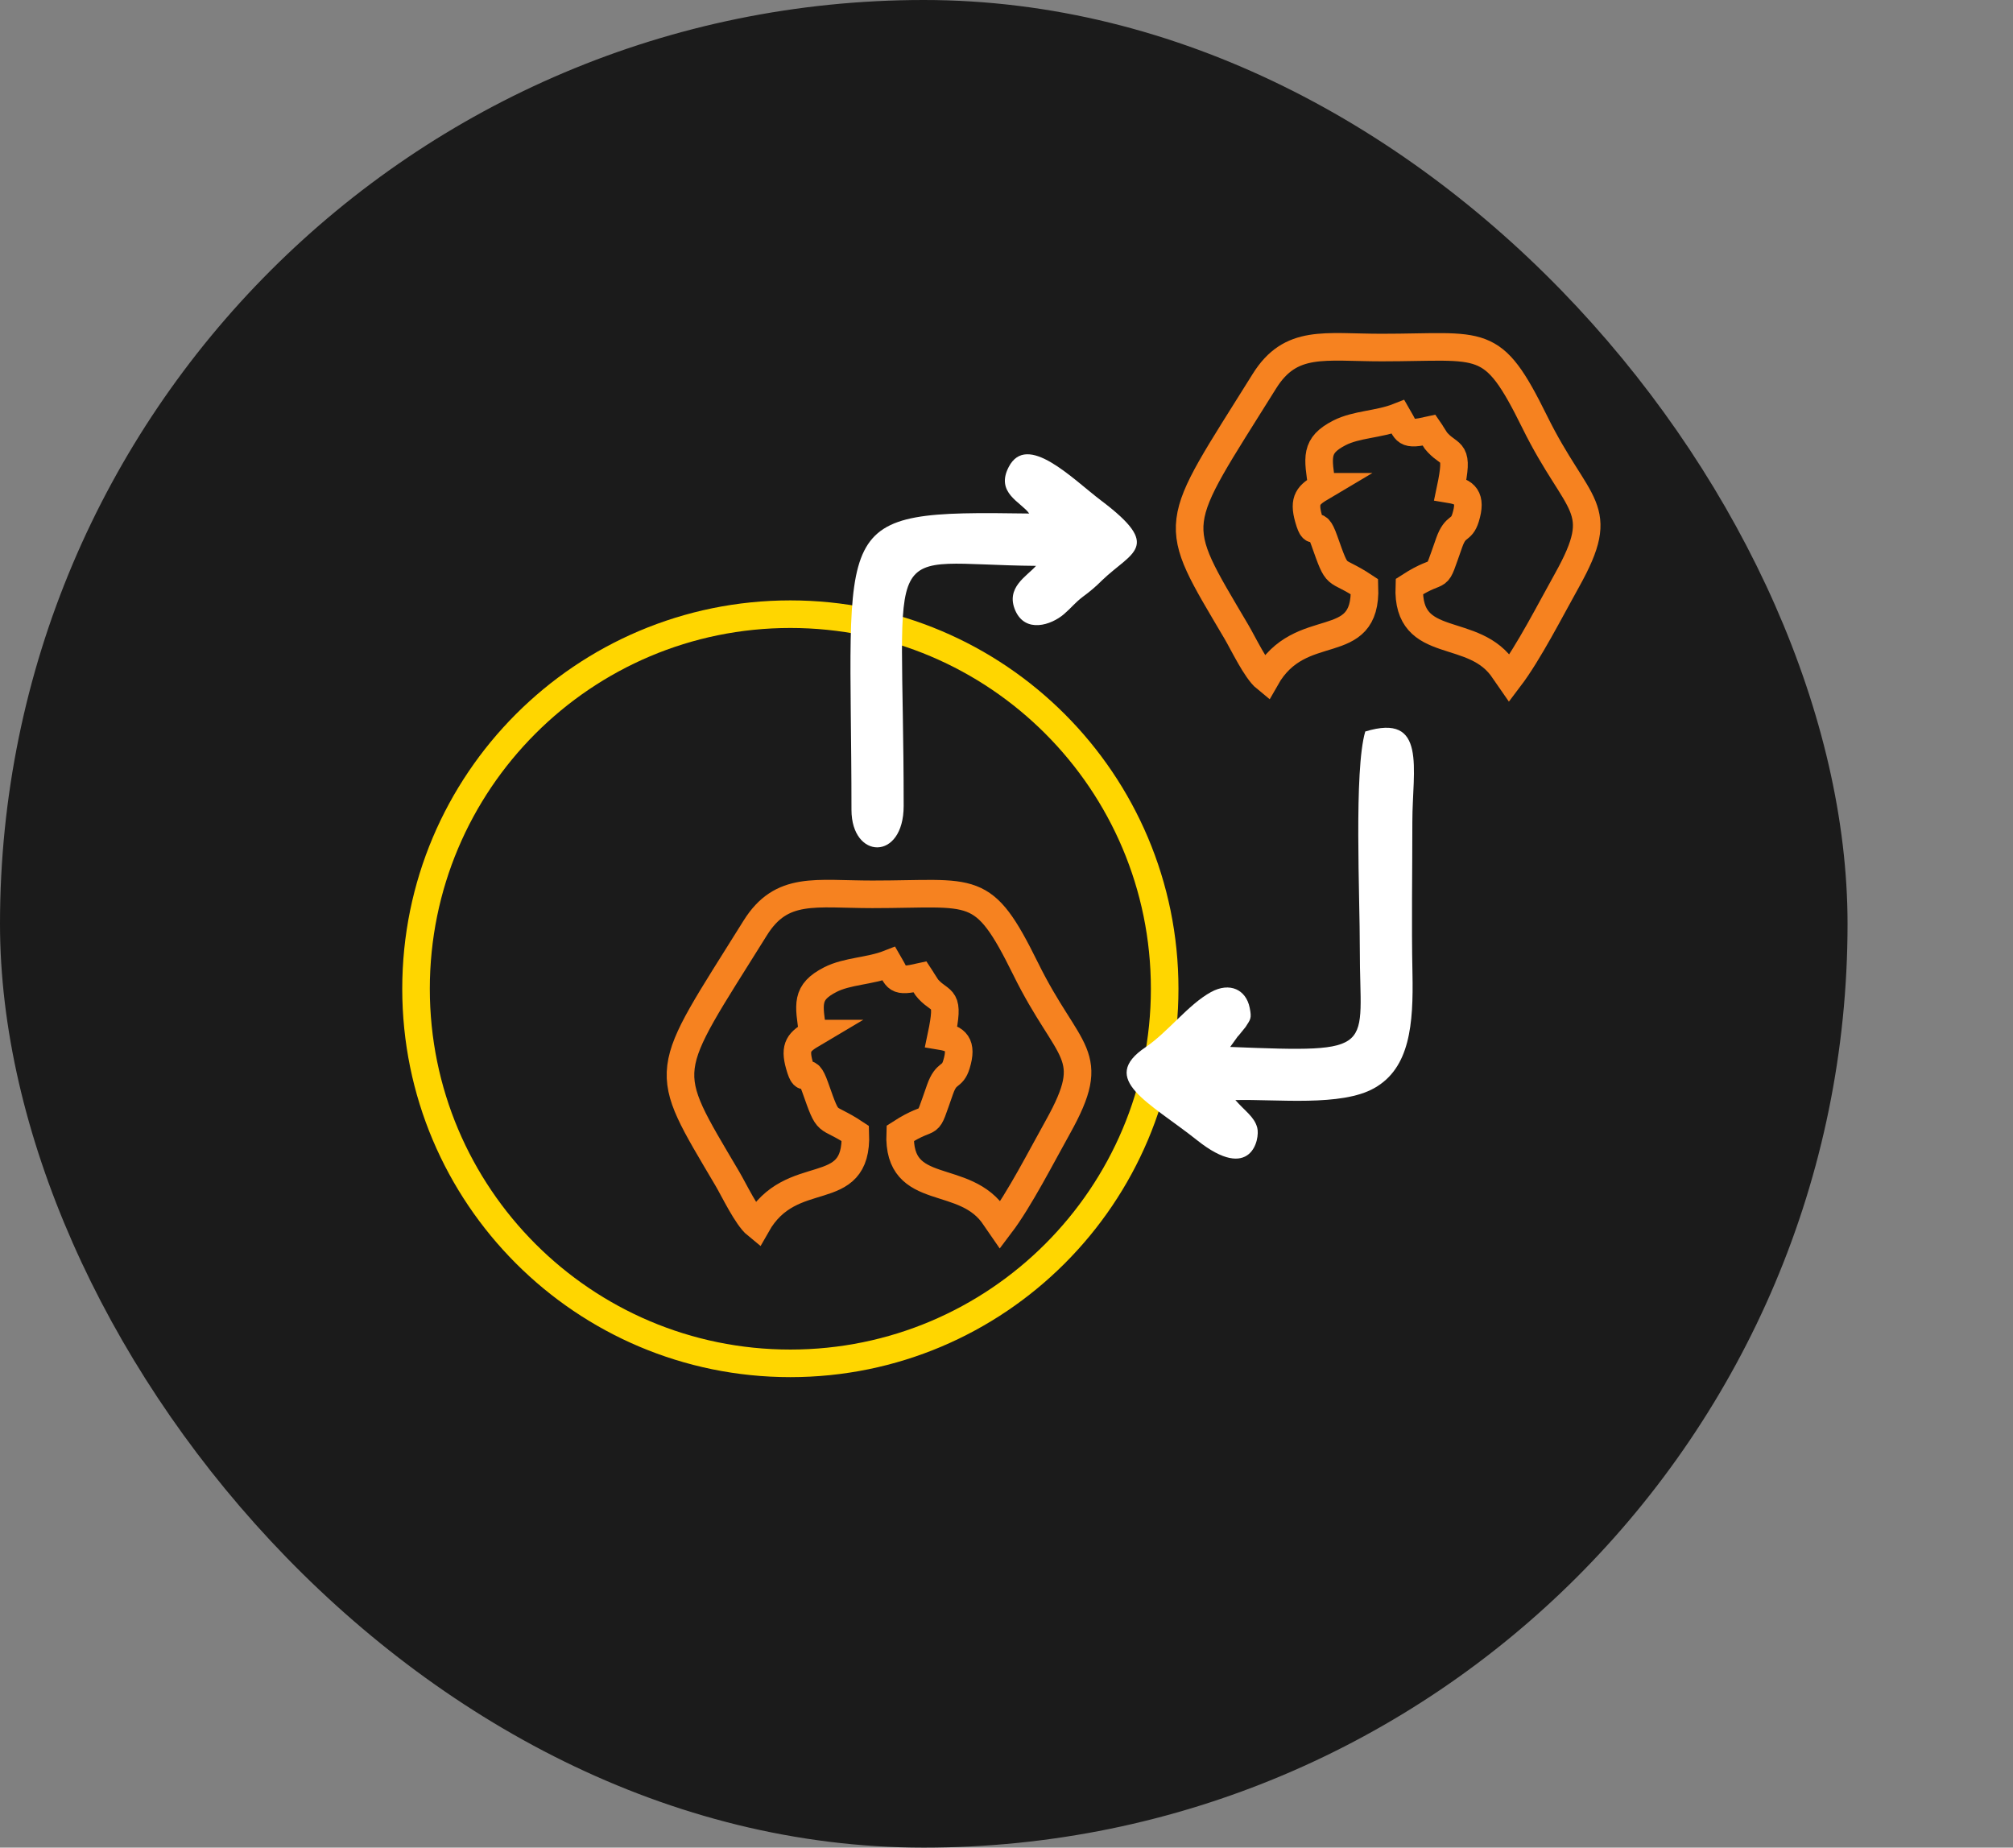 <svg width="73" height="67" viewBox="0 0 73 67" fill="none" xmlns="http://www.w3.org/2000/svg">
<rect x="0" y="0" width="73" height="67" fill="#808080" stroke="none"/>
<rect width="67" height="67" rx="33.5" fill="#1B1B1B"/>
<mask id="mask0_3151_824" style="mask-type:luminance" maskUnits="userSpaceOnUse" x="12" y="3" width="61" height="51">
<path d="M72.766 3H12V54H72.766V3Z" fill="white"/>
</mask>
<g mask="url(#mask0_3151_824)">
<path d="M28.661 49.439C36.158 49.439 42.236 43.358 42.236 35.856C42.236 28.354 36.158 22.272 28.661 22.272C21.164 22.272 15.087 28.354 15.087 35.856C15.087 43.358 21.164 49.439 28.661 49.439Z" stroke="#FFD600"/>
<path fill-rule="evenodd" clip-rule="evenodd" d="M29.479 37.48C29.327 36.412 29.207 35.989 30.111 35.524C30.731 35.208 31.531 35.224 32.242 34.945C32.558 35.483 32.443 35.635 33.375 35.425C33.395 35.454 33.416 35.504 33.428 35.524L33.605 35.799C33.625 35.824 33.65 35.857 33.67 35.878C34.155 36.4 34.45 36.075 34.134 37.575C34.652 37.661 34.914 37.854 34.684 38.602C34.528 39.107 34.327 38.844 34.093 39.497C33.527 41.092 33.917 40.278 32.644 41.1C32.549 43.499 35.009 42.46 36.097 44.165L36.273 44.42C36.971 43.499 37.772 41.926 38.363 40.87C39.87 38.167 38.761 38.314 37.189 35.122C35.633 31.971 35.362 32.431 31.638 32.431C29.564 32.431 28.345 32.119 27.388 33.651C23.993 39.095 23.94 38.61 26.375 42.739C26.613 43.141 27.085 44.136 27.438 44.423C28.702 42.188 31.113 43.626 31.018 41.104C29.897 40.36 30.086 40.915 29.561 39.427C29.212 38.437 29.24 39.506 28.99 38.626C28.797 37.944 28.99 37.772 29.483 37.48L29.479 37.48Z" stroke="#F68220"/>
<path fill-rule="evenodd" clip-rule="evenodd" d="M44.904 37.57C44.949 37.513 45.162 37.25 45.17 37.242C45.347 36.962 45.4 36.938 45.318 36.539C45.187 35.894 44.604 35.598 43.914 35.976C43.085 36.432 42.35 37.431 41.545 37.973C39.812 39.136 41.693 39.982 43.409 41.346C45.363 42.903 45.704 41.309 45.593 40.894C45.491 40.5 45.146 40.29 44.801 39.892C46.324 39.855 48.64 40.134 49.834 39.46C51.132 38.733 51.259 37.139 51.222 35.302C51.185 33.482 51.218 31.629 51.218 29.793C51.218 27.898 51.764 25.836 49.51 26.527C49.095 27.94 49.317 32.525 49.313 34.432C49.305 38.084 50.048 38.183 44.612 37.965L44.899 37.566L44.904 37.57Z" fill="white"/>
<path fill-rule="evenodd" clip-rule="evenodd" d="M37.324 18.622C29.959 18.511 30.878 18.757 30.878 29.366C30.878 31.173 32.771 31.239 32.771 29.222C32.771 19.176 31.802 20.471 37.571 20.52C37.234 20.902 36.458 21.305 36.819 22.139C37.185 22.972 38.121 22.673 38.589 22.266C38.88 22.015 38.962 21.876 39.266 21.642C39.516 21.461 39.751 21.261 39.968 21.042C41.048 20.006 42.174 19.842 39.935 18.154C38.905 17.377 37.246 15.651 36.581 16.933C36.088 17.878 37.033 18.207 37.324 18.622Z" fill="white"/>
<path fill-rule="evenodd" clip-rule="evenodd" d="M47.942 17.652C47.79 16.584 47.671 16.161 48.574 15.697C49.194 15.38 49.995 15.397 50.705 15.117C51.021 15.656 50.906 15.808 51.838 15.598C51.859 15.627 51.88 15.676 51.892 15.697L52.068 15.972C52.089 15.996 52.113 16.029 52.134 16.05C52.618 16.572 52.914 16.247 52.598 17.747C53.115 17.833 53.378 18.026 53.148 18.774C52.992 19.279 52.791 19.017 52.557 19.67C51.99 21.264 52.38 20.45 51.107 21.272C51.013 23.671 53.472 22.632 54.56 24.337L54.737 24.592C55.435 23.672 56.235 22.098 56.826 21.042C58.333 18.339 57.225 18.487 55.652 15.294C54.096 12.142 53.825 12.603 50.102 12.603C48.028 12.603 46.809 12.291 45.852 13.824C42.457 19.267 42.404 18.782 44.838 22.911C45.076 23.314 45.548 24.308 45.902 24.596C47.166 22.361 49.576 23.799 49.482 21.276C48.361 20.532 48.55 21.087 48.024 19.6C47.675 18.609 47.704 19.678 47.453 18.799C47.261 18.116 47.453 17.944 47.946 17.652L47.942 17.652Z" stroke="#F68220"/>
</g>
</svg>

